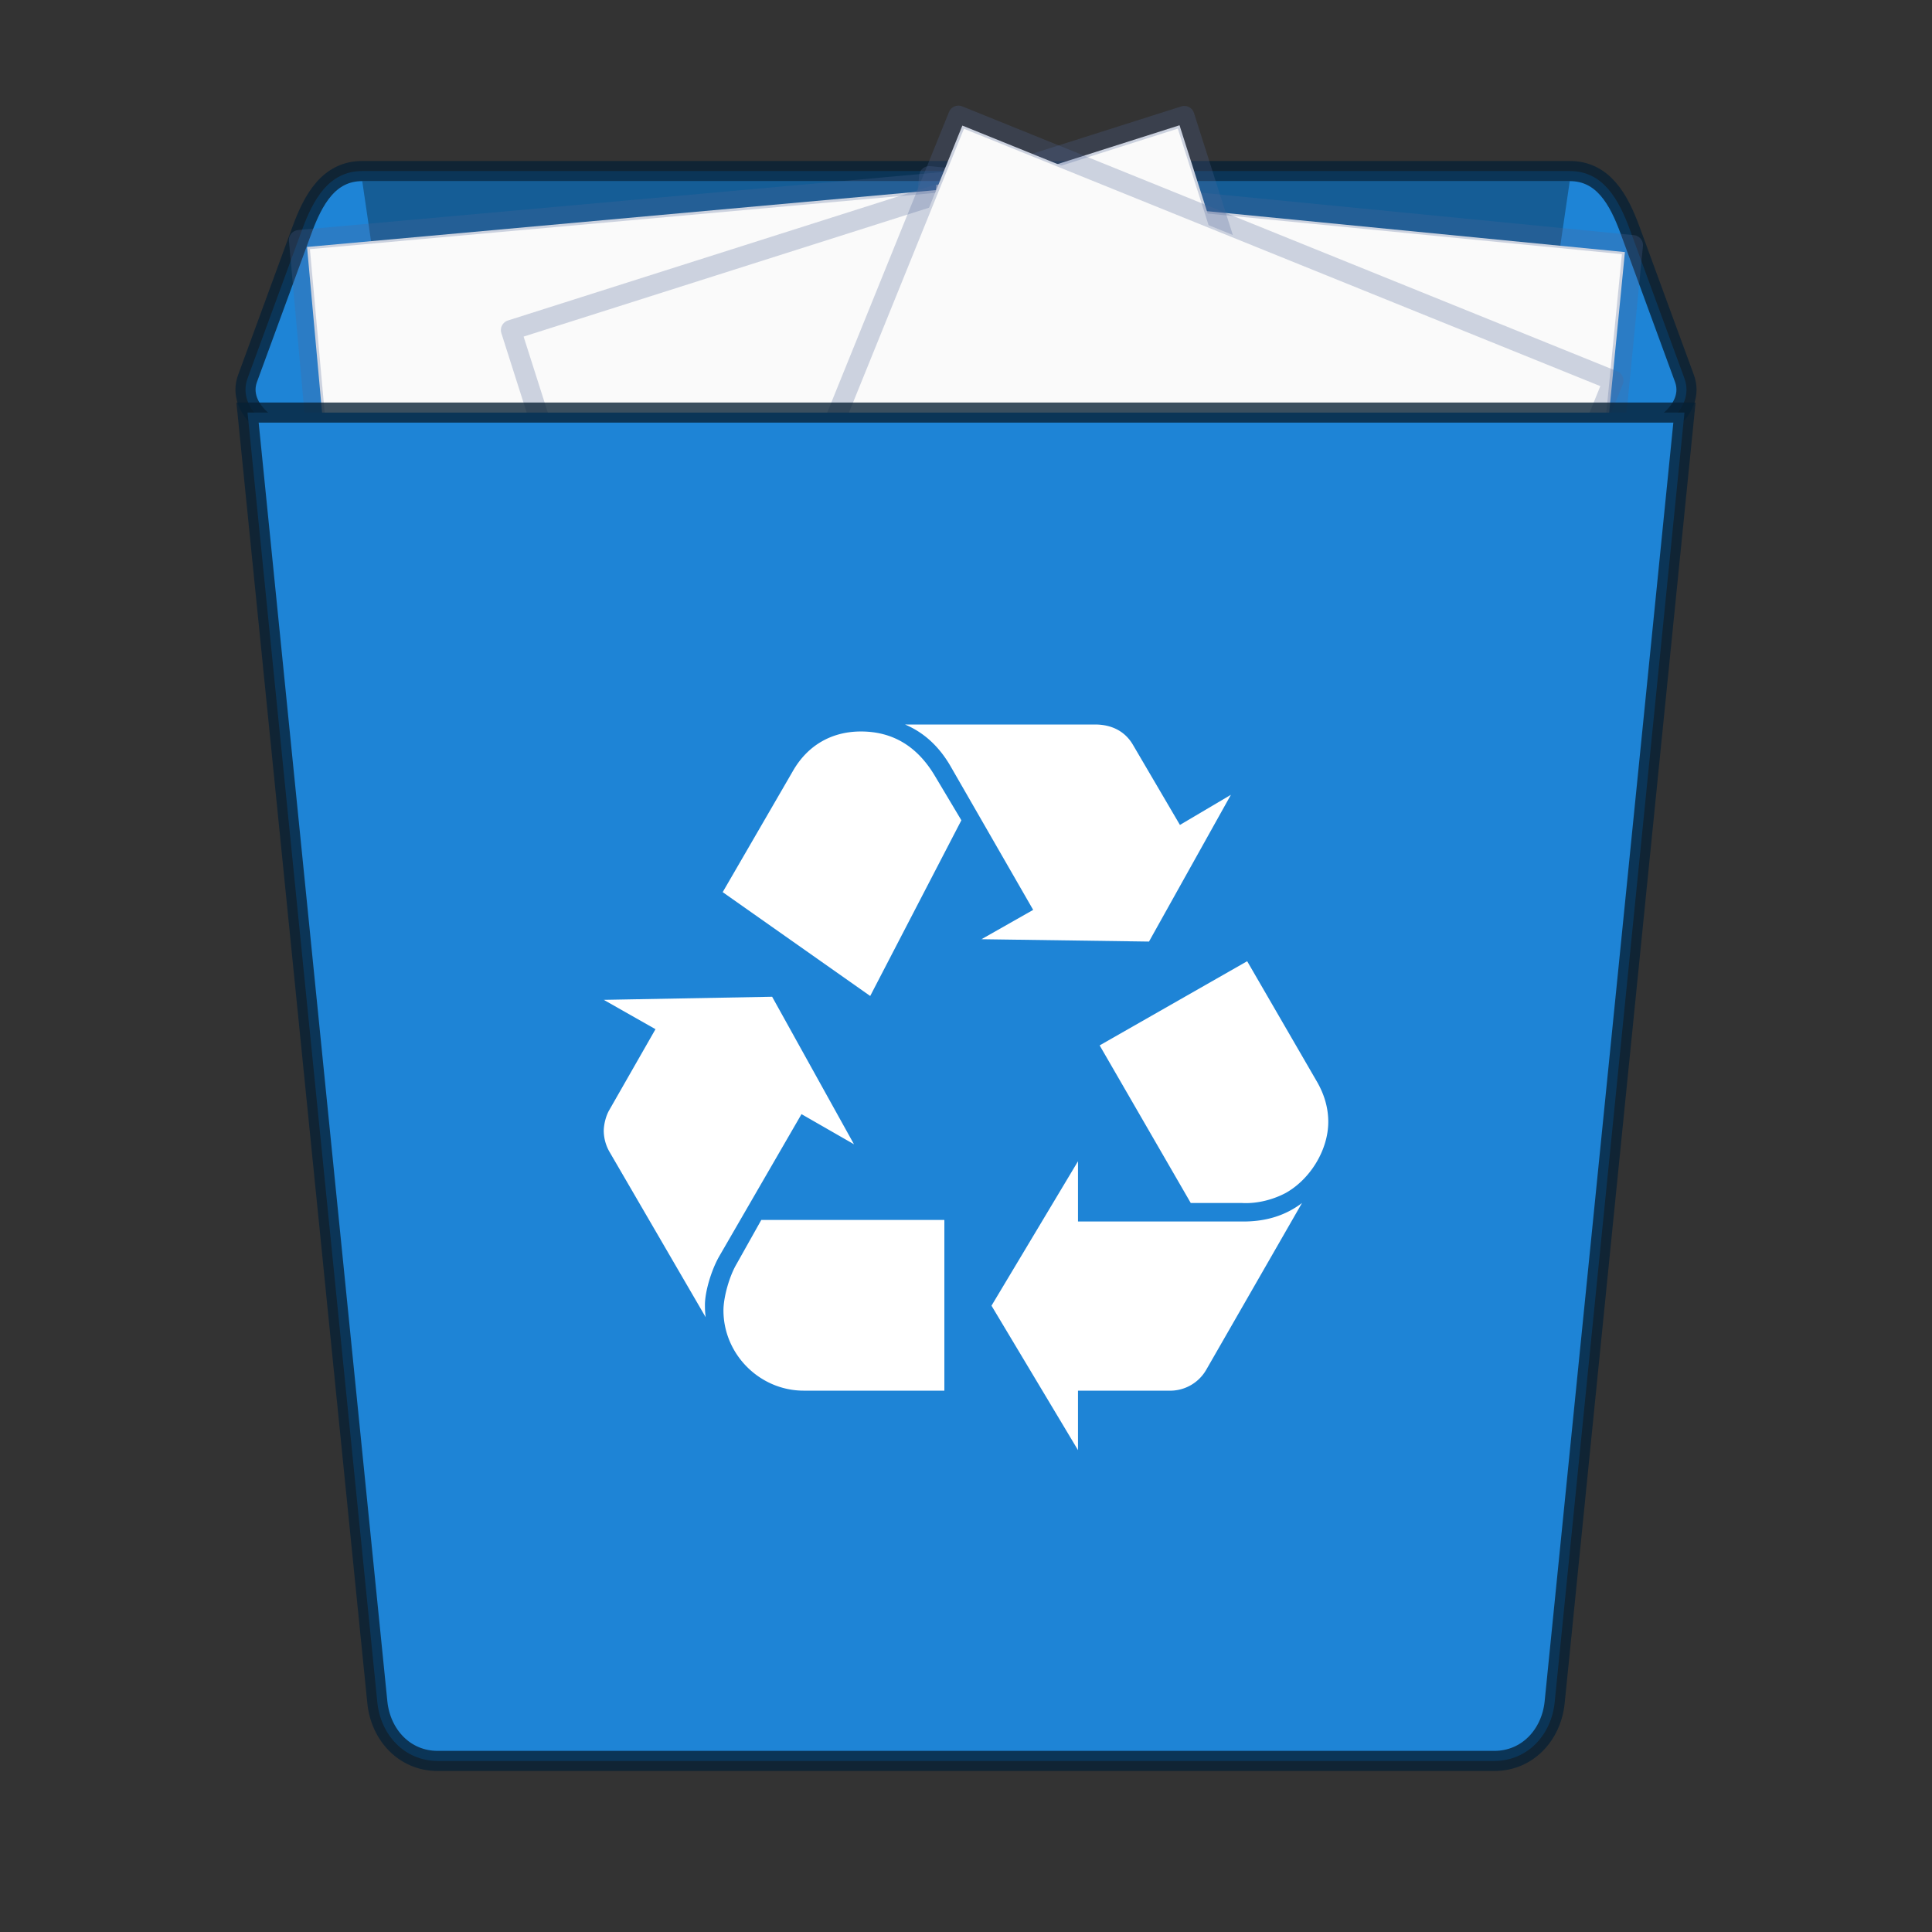 <svg xmlns="http://www.w3.org/2000/svg" width="96" height="96"><rect width="100%" height="100%" fill="#333333" stroke="none"/><defs><linearGradient id="f"><stop offset="0" stop-color="#f2c66f"/><stop offset="1" stop-color="#fbd68f"/></linearGradient><linearGradient id="e"><stop offset="0"/><stop offset="1" stop-opacity="0"/></linearGradient><linearGradient id="d"><stop offset="0" stop-color="#f8f4e1"/><stop offset="1" stop-color="#ad9e57"/></linearGradient><linearGradient id="c"><stop offset="0" stop-color="#49b7ef"/><stop offset="1" stop-color="#1d8de2"/></linearGradient><linearGradient id="b"><stop offset="0" stop-color="#fdfeff"/><stop offset="1" stop-color="#dfe4e4"/></linearGradient><linearGradient id="a"><stop offset="0"/><stop offset="1" stop-opacity=".294"/></linearGradient></defs><path fill="none" d="M0 0h96v96H0z"/><path d="M18 8.5h60c1.662 0 2.437 1.41 3 2.944l2.7 7.362c.563 1.534-1.338 2.944-3 2.944H15.3c-1.662 0-3.563-1.41-3-2.944l2.7-7.362C15.563 9.91 16.338 8.5 18 8.5z" fill="#1e84d6" stroke="#072135" stroke-opacity=".784"/><path d="M78 9l-9.45 64.563c-.236 1.61-1.338 2.935-3 2.935h-35.1c-1.662 0-2.764-1.326-3-2.935L18 9z" opacity=".3"/><path d="M80.74 12.526L46.525 9.177 42.3 52.26l34.214 3.35 4.227-43.084z" fill="#fafafa"/><path d="M6.5.5l35 .003v44.003h-35V.5z" fill="none" stroke="#4f6698" stroke-width=".998" stroke-linejoin="round" stroke-opacity=".267" transform="matrix(-.999 -.098 -.098 .996 87.681 12.32)"/><path d="M15.258 12.271l34.238-3.096 3.909 43.112-34.238 3.099-3.91-43.115z" fill="#fafafa"/><path d="M6.5.5l35 .003v44.003h-35V.5z" fill="none" stroke="#4f6698" stroke-width=".998" stroke-linejoin="round" stroke-opacity=".267" transform="matrix(.999 -.09 .09 .997 8.318 12.015)"/><g><path d="M25.853 16.65C33.36 14.26 58.61 6.225 58.61 6.225L71.764 47.47 39.008 57.9 25.853 16.65z" fill="#fafafa"/><path d="M6.5.5l35 .003v44.003h-35V.5z" fill="none" stroke="#4f6698" stroke-width=".998" stroke-linejoin="round" stroke-opacity=".267" transform="matrix(.956 -.304 .304 .954 19.023 17.9)"/></g><g><path d="M47.82 6.24l31.865 12.89L63.43 59.255 31.563 46.368 47.819 6.24z" fill="#fafafa"/><path d="M6.5.5l35 .003v44.003h-35V.5z" fill="none" stroke="#4f6698" stroke-width=".998" stroke-linejoin="round" stroke-opacity=".267" transform="matrix(.93 .376 -.376 .928 41.765 2.84)"/></g><path d="M83.7 20.5l-6.45 64.087c-.162 1.606-1.338 2.913-3 2.913h-52.5c-1.662 0-2.838-1.307-3-2.913L12.3 20.5z" fill="#1e84d6" stroke="#072135" stroke-opacity=".784"/><path d="M35.717 62.462c-.383.69-.689 1.726-.689 2.38 0 .152 0 .345.038.612l-4.798-8.25a2.14 2.14 0 0 1-.268-.999c0-.346.114-.767.268-1.035l2.303-4.03L30 49.682l8.367-.154 4.067 7.33-2.608-1.497zm3.686-24.157c.728-1.268 1.919-1.958 3.376-1.958 1.575 0 2.803.73 3.685 2.224l1.306 2.188-4.53 8.731-7.33-5.16zm.535 30.796c-2.187 0-3.99-1.804-3.99-3.991 0-.615.27-1.652.653-2.304l1.227-2.187h9.097v8.482h-6.987zm7.294-31.028c-.575-.996-1.343-1.689-2.264-2.073h9.44c.845 0 1.497.347 1.882 1l2.34 3.99 2.533-1.497-4.07 7.293-8.325-.117 2.57-1.457zM61.78 60.696c1.15 0 2.11-.307 2.916-.92l-4.76 8.289a2.073 2.073 0 0 1-1.88 1.036h-4.491v2.955l-4.298-7.177 4.298-7.177v2.994h8.215zm3.682-6.908c.346.614.539 1.266.539 1.957 0 1.382-.884 2.84-2.11 3.53-.577.309-1.386.549-2.188.501h-2.535l-4.527-7.831 7.33-4.183z" fill="#fff"/></svg>
